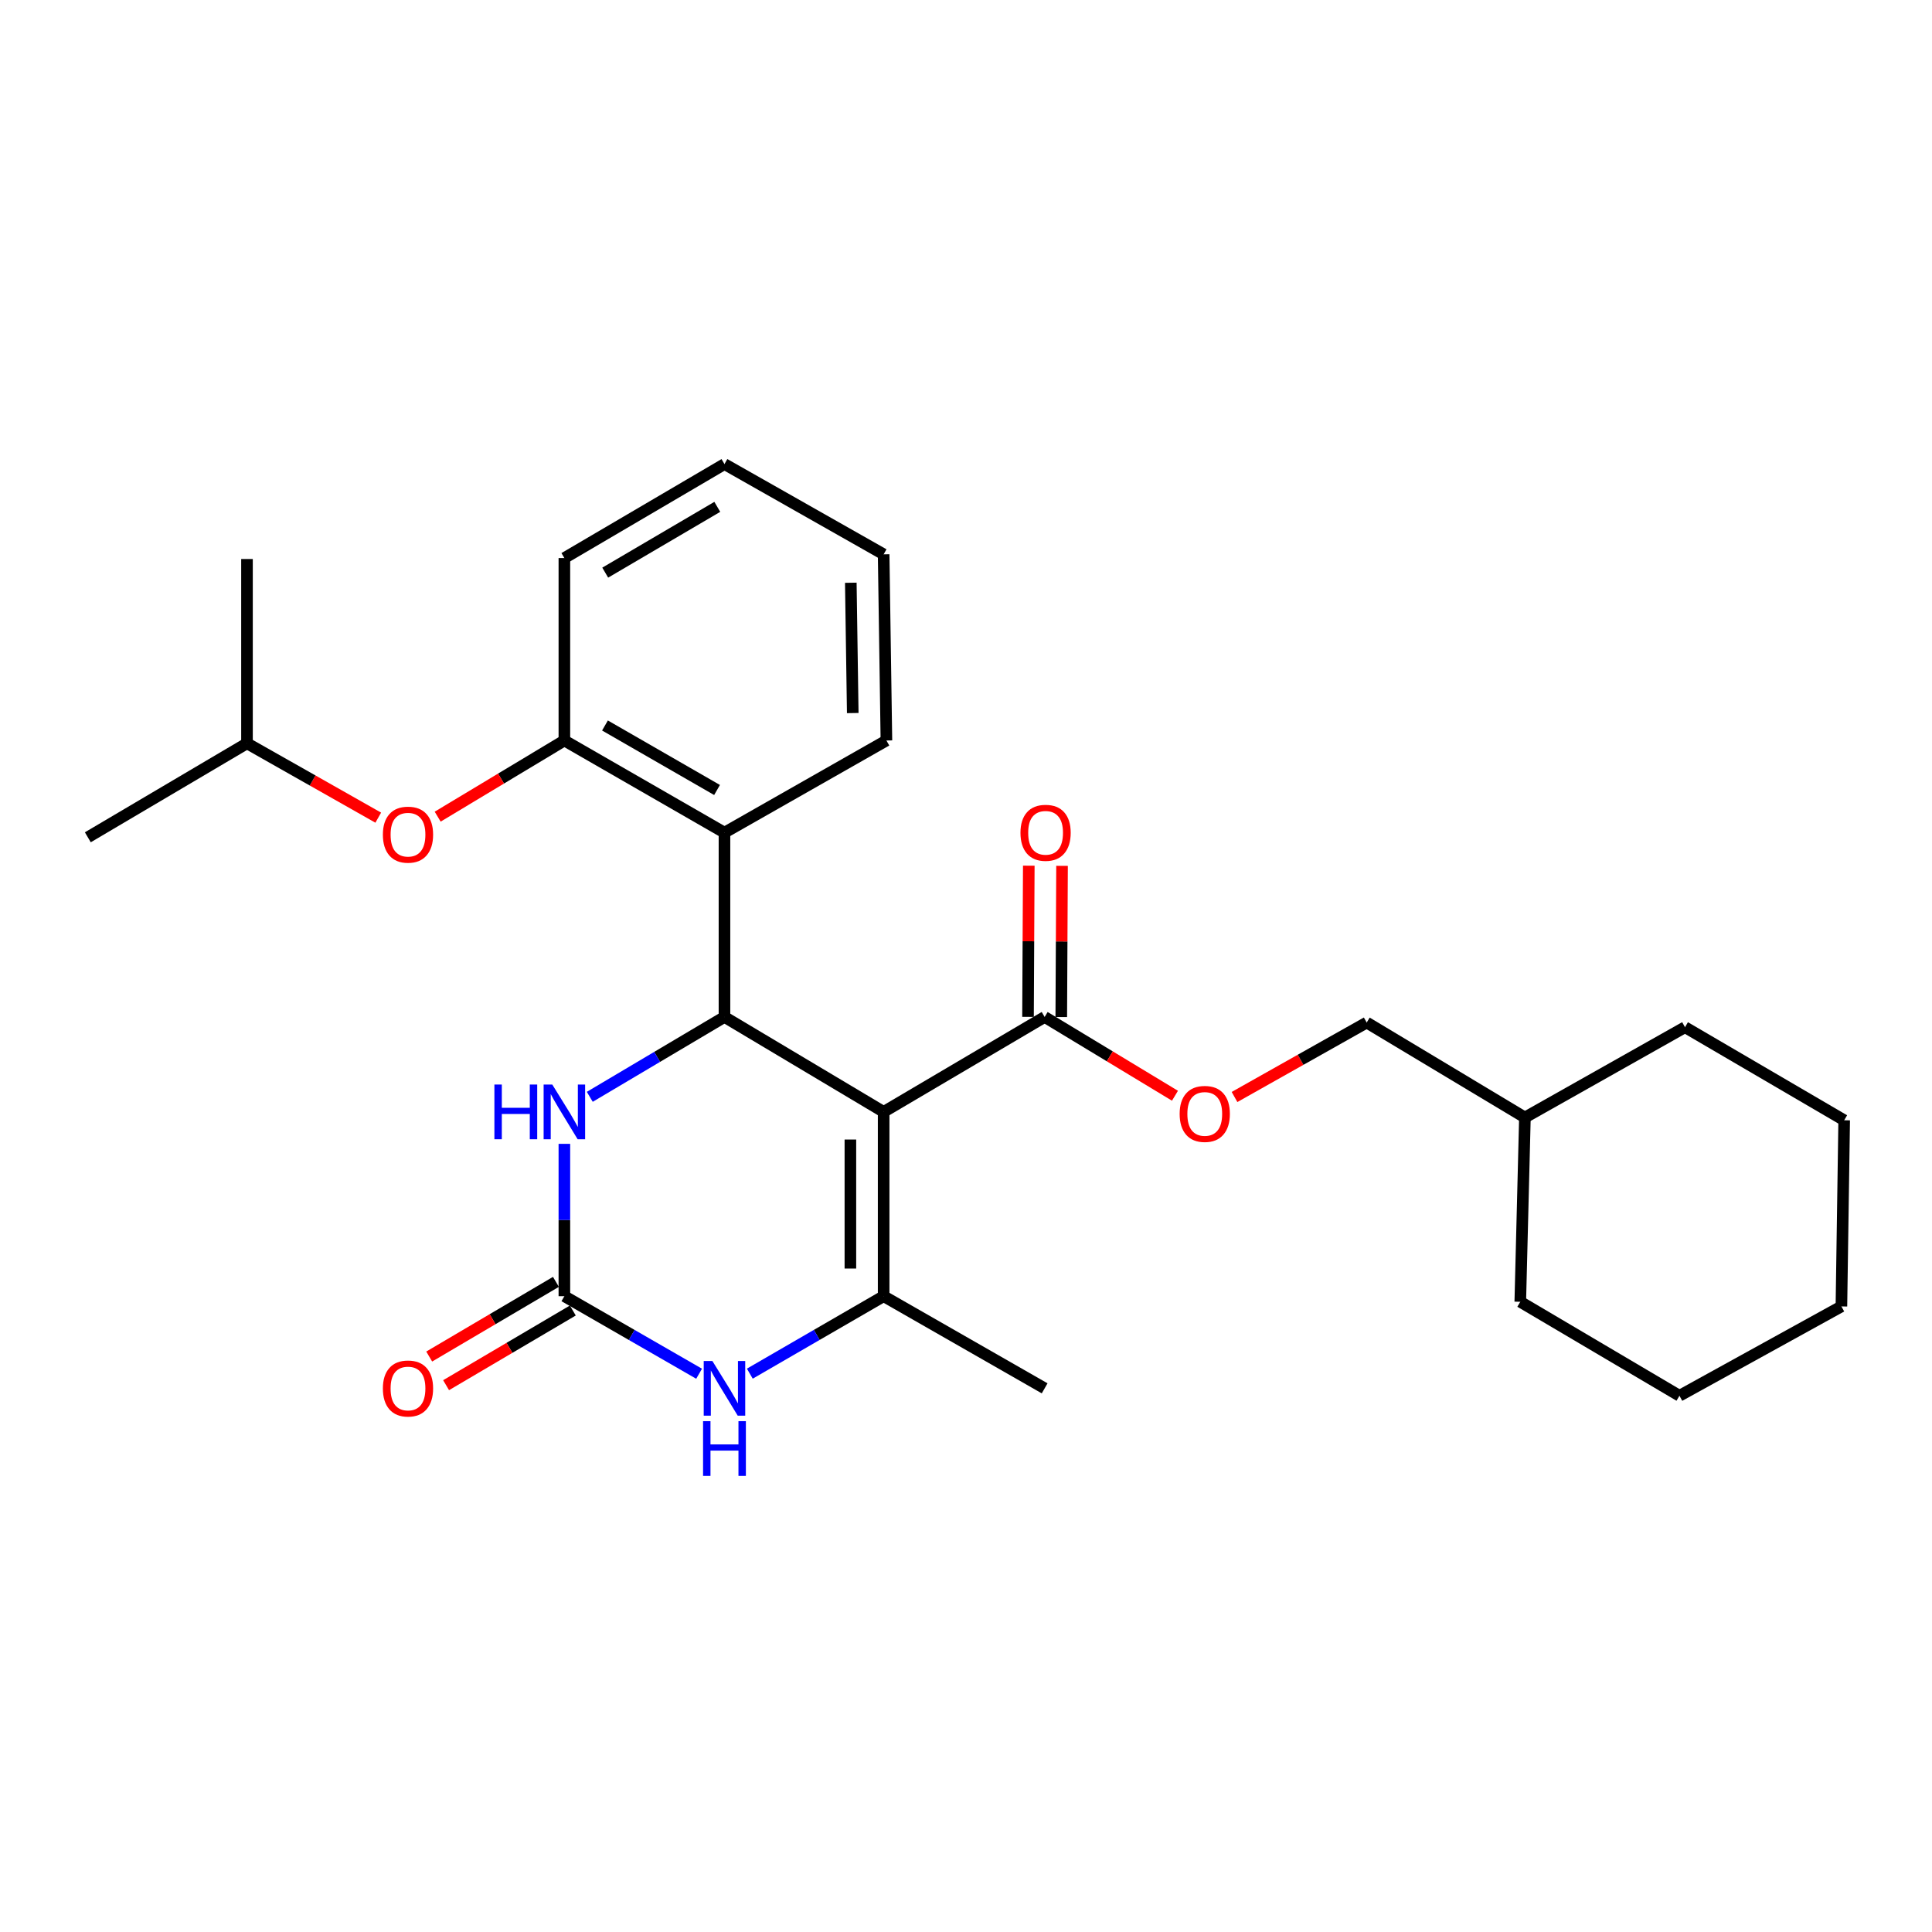 <?xml version='1.0' encoding='iso-8859-1'?>
<svg version='1.1' baseProfile='full'
              xmlns='http://www.w3.org/2000/svg'
                      xmlns:rdkit='http://www.rdkit.org/xml'
                      xmlns:xlink='http://www.w3.org/1999/xlink'
                  xml:space='preserve'
width='1000px' height='1000px' viewBox='0 0 1000 1000'>
<!-- END OF HEADER -->
<rect style='opacity:1.0;fill:#FFFFFF;stroke:none' width='1000' height='1000' x='0' y='0'> </rect>
<path class='bond-0' d='M 457.372,575.513 L 374.985,526.373' style='fill:none;fill-rule:evenodd;stroke:#000000;stroke-width:6px;stroke-linecap:butt;stroke-linejoin:miter;stroke-opacity:1' />
<path class='bond-1' d='M 457.372,575.513 L 457.372,670.904' style='fill:none;fill-rule:evenodd;stroke:#000000;stroke-width:6px;stroke-linecap:butt;stroke-linejoin:miter;stroke-opacity:1' />
<path class='bond-1' d='M 440.16,589.821 L 440.16,656.596' style='fill:none;fill-rule:evenodd;stroke:#000000;stroke-width:6px;stroke-linecap:butt;stroke-linejoin:miter;stroke-opacity:1' />
<path class='bond-6' d='M 457.372,575.513 L 540.706,526.373' style='fill:none;fill-rule:evenodd;stroke:#000000;stroke-width:6px;stroke-linecap:butt;stroke-linejoin:miter;stroke-opacity:1' />
<path class='bond-4' d='M 374.985,526.373 L 340.126,547.044' style='fill:none;fill-rule:evenodd;stroke:#000000;stroke-width:6px;stroke-linecap:butt;stroke-linejoin:miter;stroke-opacity:1' />
<path class='bond-4' d='M 340.126,547.044 L 305.268,567.715' style='fill:none;fill-rule:evenodd;stroke:#0000FF;stroke-width:6px;stroke-linecap:butt;stroke-linejoin:miter;stroke-opacity:1' />
<path class='bond-5' d='M 374.985,526.373 L 374.985,430.971' style='fill:none;fill-rule:evenodd;stroke:#000000;stroke-width:6px;stroke-linecap:butt;stroke-linejoin:miter;stroke-opacity:1' />
<path class='bond-3' d='M 457.372,670.904 L 422.738,690.955' style='fill:none;fill-rule:evenodd;stroke:#000000;stroke-width:6px;stroke-linecap:butt;stroke-linejoin:miter;stroke-opacity:1' />
<path class='bond-3' d='M 422.738,690.955 L 388.105,711.005' style='fill:none;fill-rule:evenodd;stroke:#0000FF;stroke-width:6px;stroke-linecap:butt;stroke-linejoin:miter;stroke-opacity:1' />
<path class='bond-12' d='M 457.372,670.904 L 540.706,718.6' style='fill:none;fill-rule:evenodd;stroke:#000000;stroke-width:6px;stroke-linecap:butt;stroke-linejoin:miter;stroke-opacity:1' />
<path class='bond-2' d='M 292.119,670.904 L 326.987,690.974' style='fill:none;fill-rule:evenodd;stroke:#000000;stroke-width:6px;stroke-linecap:butt;stroke-linejoin:miter;stroke-opacity:1' />
<path class='bond-2' d='M 326.987,690.974 L 361.854,711.043' style='fill:none;fill-rule:evenodd;stroke:#0000FF;stroke-width:6px;stroke-linecap:butt;stroke-linejoin:miter;stroke-opacity:1' />
<path class='bond-10' d='M 287.75,663.49 L 254.953,682.816' style='fill:none;fill-rule:evenodd;stroke:#000000;stroke-width:6px;stroke-linecap:butt;stroke-linejoin:miter;stroke-opacity:1' />
<path class='bond-10' d='M 254.953,682.816 L 222.156,702.142' style='fill:none;fill-rule:evenodd;stroke:#FF0000;stroke-width:6px;stroke-linecap:butt;stroke-linejoin:miter;stroke-opacity:1' />
<path class='bond-10' d='M 296.488,678.319 L 263.691,697.645' style='fill:none;fill-rule:evenodd;stroke:#000000;stroke-width:6px;stroke-linecap:butt;stroke-linejoin:miter;stroke-opacity:1' />
<path class='bond-10' d='M 263.691,697.645 L 230.894,716.971' style='fill:none;fill-rule:evenodd;stroke:#FF0000;stroke-width:6px;stroke-linecap:butt;stroke-linejoin:miter;stroke-opacity:1' />
<path class='bond-27' d='M 292.119,670.904 L 292.119,631.481' style='fill:none;fill-rule:evenodd;stroke:#000000;stroke-width:6px;stroke-linecap:butt;stroke-linejoin:miter;stroke-opacity:1' />
<path class='bond-27' d='M 292.119,631.481 L 292.119,592.057' style='fill:none;fill-rule:evenodd;stroke:#0000FF;stroke-width:6px;stroke-linecap:butt;stroke-linejoin:miter;stroke-opacity:1' />
<path class='bond-7' d='M 374.985,430.971 L 292.119,383.276' style='fill:none;fill-rule:evenodd;stroke:#000000;stroke-width:6px;stroke-linecap:butt;stroke-linejoin:miter;stroke-opacity:1' />
<path class='bond-7' d='M 371.141,408.9 L 313.135,375.513' style='fill:none;fill-rule:evenodd;stroke:#000000;stroke-width:6px;stroke-linecap:butt;stroke-linejoin:miter;stroke-opacity:1' />
<path class='bond-14' d='M 374.985,430.971 L 458.806,383.276' style='fill:none;fill-rule:evenodd;stroke:#000000;stroke-width:6px;stroke-linecap:butt;stroke-linejoin:miter;stroke-opacity:1' />
<path class='bond-9' d='M 540.706,526.373 L 574.433,546.764' style='fill:none;fill-rule:evenodd;stroke:#000000;stroke-width:6px;stroke-linecap:butt;stroke-linejoin:miter;stroke-opacity:1' />
<path class='bond-9' d='M 574.433,546.764 L 608.16,567.155' style='fill:none;fill-rule:evenodd;stroke:#FF0000;stroke-width:6px;stroke-linecap:butt;stroke-linejoin:miter;stroke-opacity:1' />
<path class='bond-11' d='M 549.312,526.417 L 549.512,487.289' style='fill:none;fill-rule:evenodd;stroke:#000000;stroke-width:6px;stroke-linecap:butt;stroke-linejoin:miter;stroke-opacity:1' />
<path class='bond-11' d='M 549.512,487.289 L 549.712,448.16' style='fill:none;fill-rule:evenodd;stroke:#FF0000;stroke-width:6px;stroke-linecap:butt;stroke-linejoin:miter;stroke-opacity:1' />
<path class='bond-11' d='M 532.1,526.329 L 532.3,487.201' style='fill:none;fill-rule:evenodd;stroke:#000000;stroke-width:6px;stroke-linecap:butt;stroke-linejoin:miter;stroke-opacity:1' />
<path class='bond-11' d='M 532.3,487.201 L 532.5,448.073' style='fill:none;fill-rule:evenodd;stroke:#FF0000;stroke-width:6px;stroke-linecap:butt;stroke-linejoin:miter;stroke-opacity:1' />
<path class='bond-8' d='M 292.119,383.276 L 259.328,402.989' style='fill:none;fill-rule:evenodd;stroke:#000000;stroke-width:6px;stroke-linecap:butt;stroke-linejoin:miter;stroke-opacity:1' />
<path class='bond-8' d='M 259.328,402.989 L 226.537,422.702' style='fill:none;fill-rule:evenodd;stroke:#FF0000;stroke-width:6px;stroke-linecap:butt;stroke-linejoin:miter;stroke-opacity:1' />
<path class='bond-16' d='M 292.119,383.276 L 292.119,288.849' style='fill:none;fill-rule:evenodd;stroke:#000000;stroke-width:6px;stroke-linecap:butt;stroke-linejoin:miter;stroke-opacity:1' />
<path class='bond-15' d='M 195.782,423.218 L 161.812,403.978' style='fill:none;fill-rule:evenodd;stroke:#FF0000;stroke-width:6px;stroke-linecap:butt;stroke-linejoin:miter;stroke-opacity:1' />
<path class='bond-15' d='M 161.812,403.978 L 127.842,384.739' style='fill:none;fill-rule:evenodd;stroke:#000000;stroke-width:6px;stroke-linecap:butt;stroke-linejoin:miter;stroke-opacity:1' />
<path class='bond-13' d='M 638.986,567.802 L 673.194,548.536' style='fill:none;fill-rule:evenodd;stroke:#FF0000;stroke-width:6px;stroke-linecap:butt;stroke-linejoin:miter;stroke-opacity:1' />
<path class='bond-13' d='M 673.194,548.536 L 707.403,529.27' style='fill:none;fill-rule:evenodd;stroke:#000000;stroke-width:6px;stroke-linecap:butt;stroke-linejoin:miter;stroke-opacity:1' />
<path class='bond-17' d='M 707.403,529.27 L 789.293,578.41' style='fill:none;fill-rule:evenodd;stroke:#000000;stroke-width:6px;stroke-linecap:butt;stroke-linejoin:miter;stroke-opacity:1' />
<path class='bond-22' d='M 458.806,383.276 L 457.372,286.918' style='fill:none;fill-rule:evenodd;stroke:#000000;stroke-width:6px;stroke-linecap:butt;stroke-linejoin:miter;stroke-opacity:1' />
<path class='bond-22' d='M 441.381,369.078 L 440.377,301.628' style='fill:none;fill-rule:evenodd;stroke:#000000;stroke-width:6px;stroke-linecap:butt;stroke-linejoin:miter;stroke-opacity:1' />
<path class='bond-20' d='M 127.842,384.739 L 45.455,433.381' style='fill:none;fill-rule:evenodd;stroke:#000000;stroke-width:6px;stroke-linecap:butt;stroke-linejoin:miter;stroke-opacity:1' />
<path class='bond-21' d='M 127.842,384.739 L 127.842,289.347' style='fill:none;fill-rule:evenodd;stroke:#000000;stroke-width:6px;stroke-linecap:butt;stroke-linejoin:miter;stroke-opacity:1' />
<path class='bond-28' d='M 292.119,288.849 L 374.985,240.207' style='fill:none;fill-rule:evenodd;stroke:#000000;stroke-width:6px;stroke-linecap:butt;stroke-linejoin:miter;stroke-opacity:1' />
<path class='bond-28' d='M 313.262,296.397 L 371.268,262.347' style='fill:none;fill-rule:evenodd;stroke:#000000;stroke-width:6px;stroke-linecap:butt;stroke-linejoin:miter;stroke-opacity:1' />
<path class='bond-18' d='M 789.293,578.41 L 786.893,673.802' style='fill:none;fill-rule:evenodd;stroke:#000000;stroke-width:6px;stroke-linecap:butt;stroke-linejoin:miter;stroke-opacity:1' />
<path class='bond-19' d='M 789.293,578.41 L 872.158,531.68' style='fill:none;fill-rule:evenodd;stroke:#000000;stroke-width:6px;stroke-linecap:butt;stroke-linejoin:miter;stroke-opacity:1' />
<path class='bond-25' d='M 786.893,673.802 L 869.28,722.444' style='fill:none;fill-rule:evenodd;stroke:#000000;stroke-width:6px;stroke-linecap:butt;stroke-linejoin:miter;stroke-opacity:1' />
<path class='bond-24' d='M 872.158,531.68 L 954.545,579.844' style='fill:none;fill-rule:evenodd;stroke:#000000;stroke-width:6px;stroke-linecap:butt;stroke-linejoin:miter;stroke-opacity:1' />
<path class='bond-23' d='M 457.372,286.918 L 374.985,240.207' style='fill:none;fill-rule:evenodd;stroke:#000000;stroke-width:6px;stroke-linecap:butt;stroke-linejoin:miter;stroke-opacity:1' />
<path class='bond-26' d='M 954.545,579.844 L 953.111,676.202' style='fill:none;fill-rule:evenodd;stroke:#000000;stroke-width:6px;stroke-linecap:butt;stroke-linejoin:miter;stroke-opacity:1' />
<path class='bond-29' d='M 869.28,722.444 L 953.111,676.202' style='fill:none;fill-rule:evenodd;stroke:#000000;stroke-width:6px;stroke-linecap:butt;stroke-linejoin:miter;stroke-opacity:1' />
<path  class='atom-4' d='M 368.725 704.44
L 378.005 719.44
Q 378.925 720.92, 380.405 723.6
Q 381.885 726.28, 381.965 726.44
L 381.965 704.44
L 385.725 704.44
L 385.725 732.76
L 381.845 732.76
L 371.885 716.36
Q 370.725 714.44, 369.485 712.24
Q 368.285 710.04, 367.925 709.36
L 367.925 732.76
L 364.245 732.76
L 364.245 704.44
L 368.725 704.44
' fill='#0000FF'/>
<path  class='atom-4' d='M 363.905 735.592
L 367.745 735.592
L 367.745 747.632
L 382.225 747.632
L 382.225 735.592
L 386.065 735.592
L 386.065 763.912
L 382.225 763.912
L 382.225 750.832
L 367.745 750.832
L 367.745 763.912
L 363.905 763.912
L 363.905 735.592
' fill='#0000FF'/>
<path  class='atom-5' d='M 255.899 561.353
L 259.739 561.353
L 259.739 573.393
L 274.219 573.393
L 274.219 561.353
L 278.059 561.353
L 278.059 589.673
L 274.219 589.673
L 274.219 576.593
L 259.739 576.593
L 259.739 589.673
L 255.899 589.673
L 255.899 561.353
' fill='#0000FF'/>
<path  class='atom-5' d='M 285.859 561.353
L 295.139 576.353
Q 296.059 577.833, 297.539 580.513
Q 299.019 583.193, 299.099 583.353
L 299.099 561.353
L 302.859 561.353
L 302.859 589.673
L 298.979 589.673
L 289.019 573.273
Q 287.859 571.353, 286.619 569.153
Q 285.419 566.953, 285.059 566.273
L 285.059 589.673
L 281.379 589.673
L 281.379 561.353
L 285.859 561.353
' fill='#0000FF'/>
<path  class='atom-9' d='M 198.176 432.017
Q 198.176 425.217, 201.536 421.417
Q 204.896 417.617, 211.176 417.617
Q 217.456 417.617, 220.816 421.417
Q 224.176 425.217, 224.176 432.017
Q 224.176 438.897, 220.776 442.817
Q 217.376 446.697, 211.176 446.697
Q 204.936 446.697, 201.536 442.817
Q 198.176 438.937, 198.176 432.017
M 211.176 443.497
Q 215.496 443.497, 217.816 440.617
Q 220.176 437.697, 220.176 432.017
Q 220.176 426.457, 217.816 423.657
Q 215.496 420.817, 211.176 420.817
Q 206.856 420.817, 204.496 423.617
Q 202.176 426.417, 202.176 432.017
Q 202.176 437.737, 204.496 440.617
Q 206.856 443.497, 211.176 443.497
' fill='#FF0000'/>
<path  class='atom-10' d='M 610.581 576.558
Q 610.581 569.758, 613.941 565.958
Q 617.301 562.158, 623.581 562.158
Q 629.861 562.158, 633.221 565.958
Q 636.581 569.758, 636.581 576.558
Q 636.581 583.438, 633.181 587.358
Q 629.781 591.238, 623.581 591.238
Q 617.341 591.238, 613.941 587.358
Q 610.581 583.478, 610.581 576.558
M 623.581 588.038
Q 627.901 588.038, 630.221 585.158
Q 632.581 582.238, 632.581 576.558
Q 632.581 570.998, 630.221 568.198
Q 627.901 565.358, 623.581 565.358
Q 619.261 565.358, 616.901 568.158
Q 614.581 570.958, 614.581 576.558
Q 614.581 582.278, 616.901 585.158
Q 619.261 588.038, 623.581 588.038
' fill='#FF0000'/>
<path  class='atom-11' d='M 198.176 718.68
Q 198.176 711.88, 201.536 708.08
Q 204.896 704.28, 211.176 704.28
Q 217.456 704.28, 220.816 708.08
Q 224.176 711.88, 224.176 718.68
Q 224.176 725.56, 220.776 729.48
Q 217.376 733.36, 211.176 733.36
Q 204.936 733.36, 201.536 729.48
Q 198.176 725.6, 198.176 718.68
M 211.176 730.16
Q 215.496 730.16, 217.816 727.28
Q 220.176 724.36, 220.176 718.68
Q 220.176 713.12, 217.816 710.32
Q 215.496 707.48, 211.176 707.48
Q 206.856 707.48, 204.496 710.28
Q 202.176 713.08, 202.176 718.68
Q 202.176 724.4, 204.496 727.28
Q 206.856 730.16, 211.176 730.16
' fill='#FF0000'/>
<path  class='atom-12' d='M 528.194 431.051
Q 528.194 424.251, 531.554 420.451
Q 534.914 416.651, 541.194 416.651
Q 547.474 416.651, 550.834 420.451
Q 554.194 424.251, 554.194 431.051
Q 554.194 437.931, 550.794 441.851
Q 547.394 445.731, 541.194 445.731
Q 534.954 445.731, 531.554 441.851
Q 528.194 437.971, 528.194 431.051
M 541.194 442.531
Q 545.514 442.531, 547.834 439.651
Q 550.194 436.731, 550.194 431.051
Q 550.194 425.491, 547.834 422.691
Q 545.514 419.851, 541.194 419.851
Q 536.874 419.851, 534.514 422.651
Q 532.194 425.451, 532.194 431.051
Q 532.194 436.771, 534.514 439.651
Q 536.874 442.531, 541.194 442.531
' fill='#FF0000'/>
</svg>
